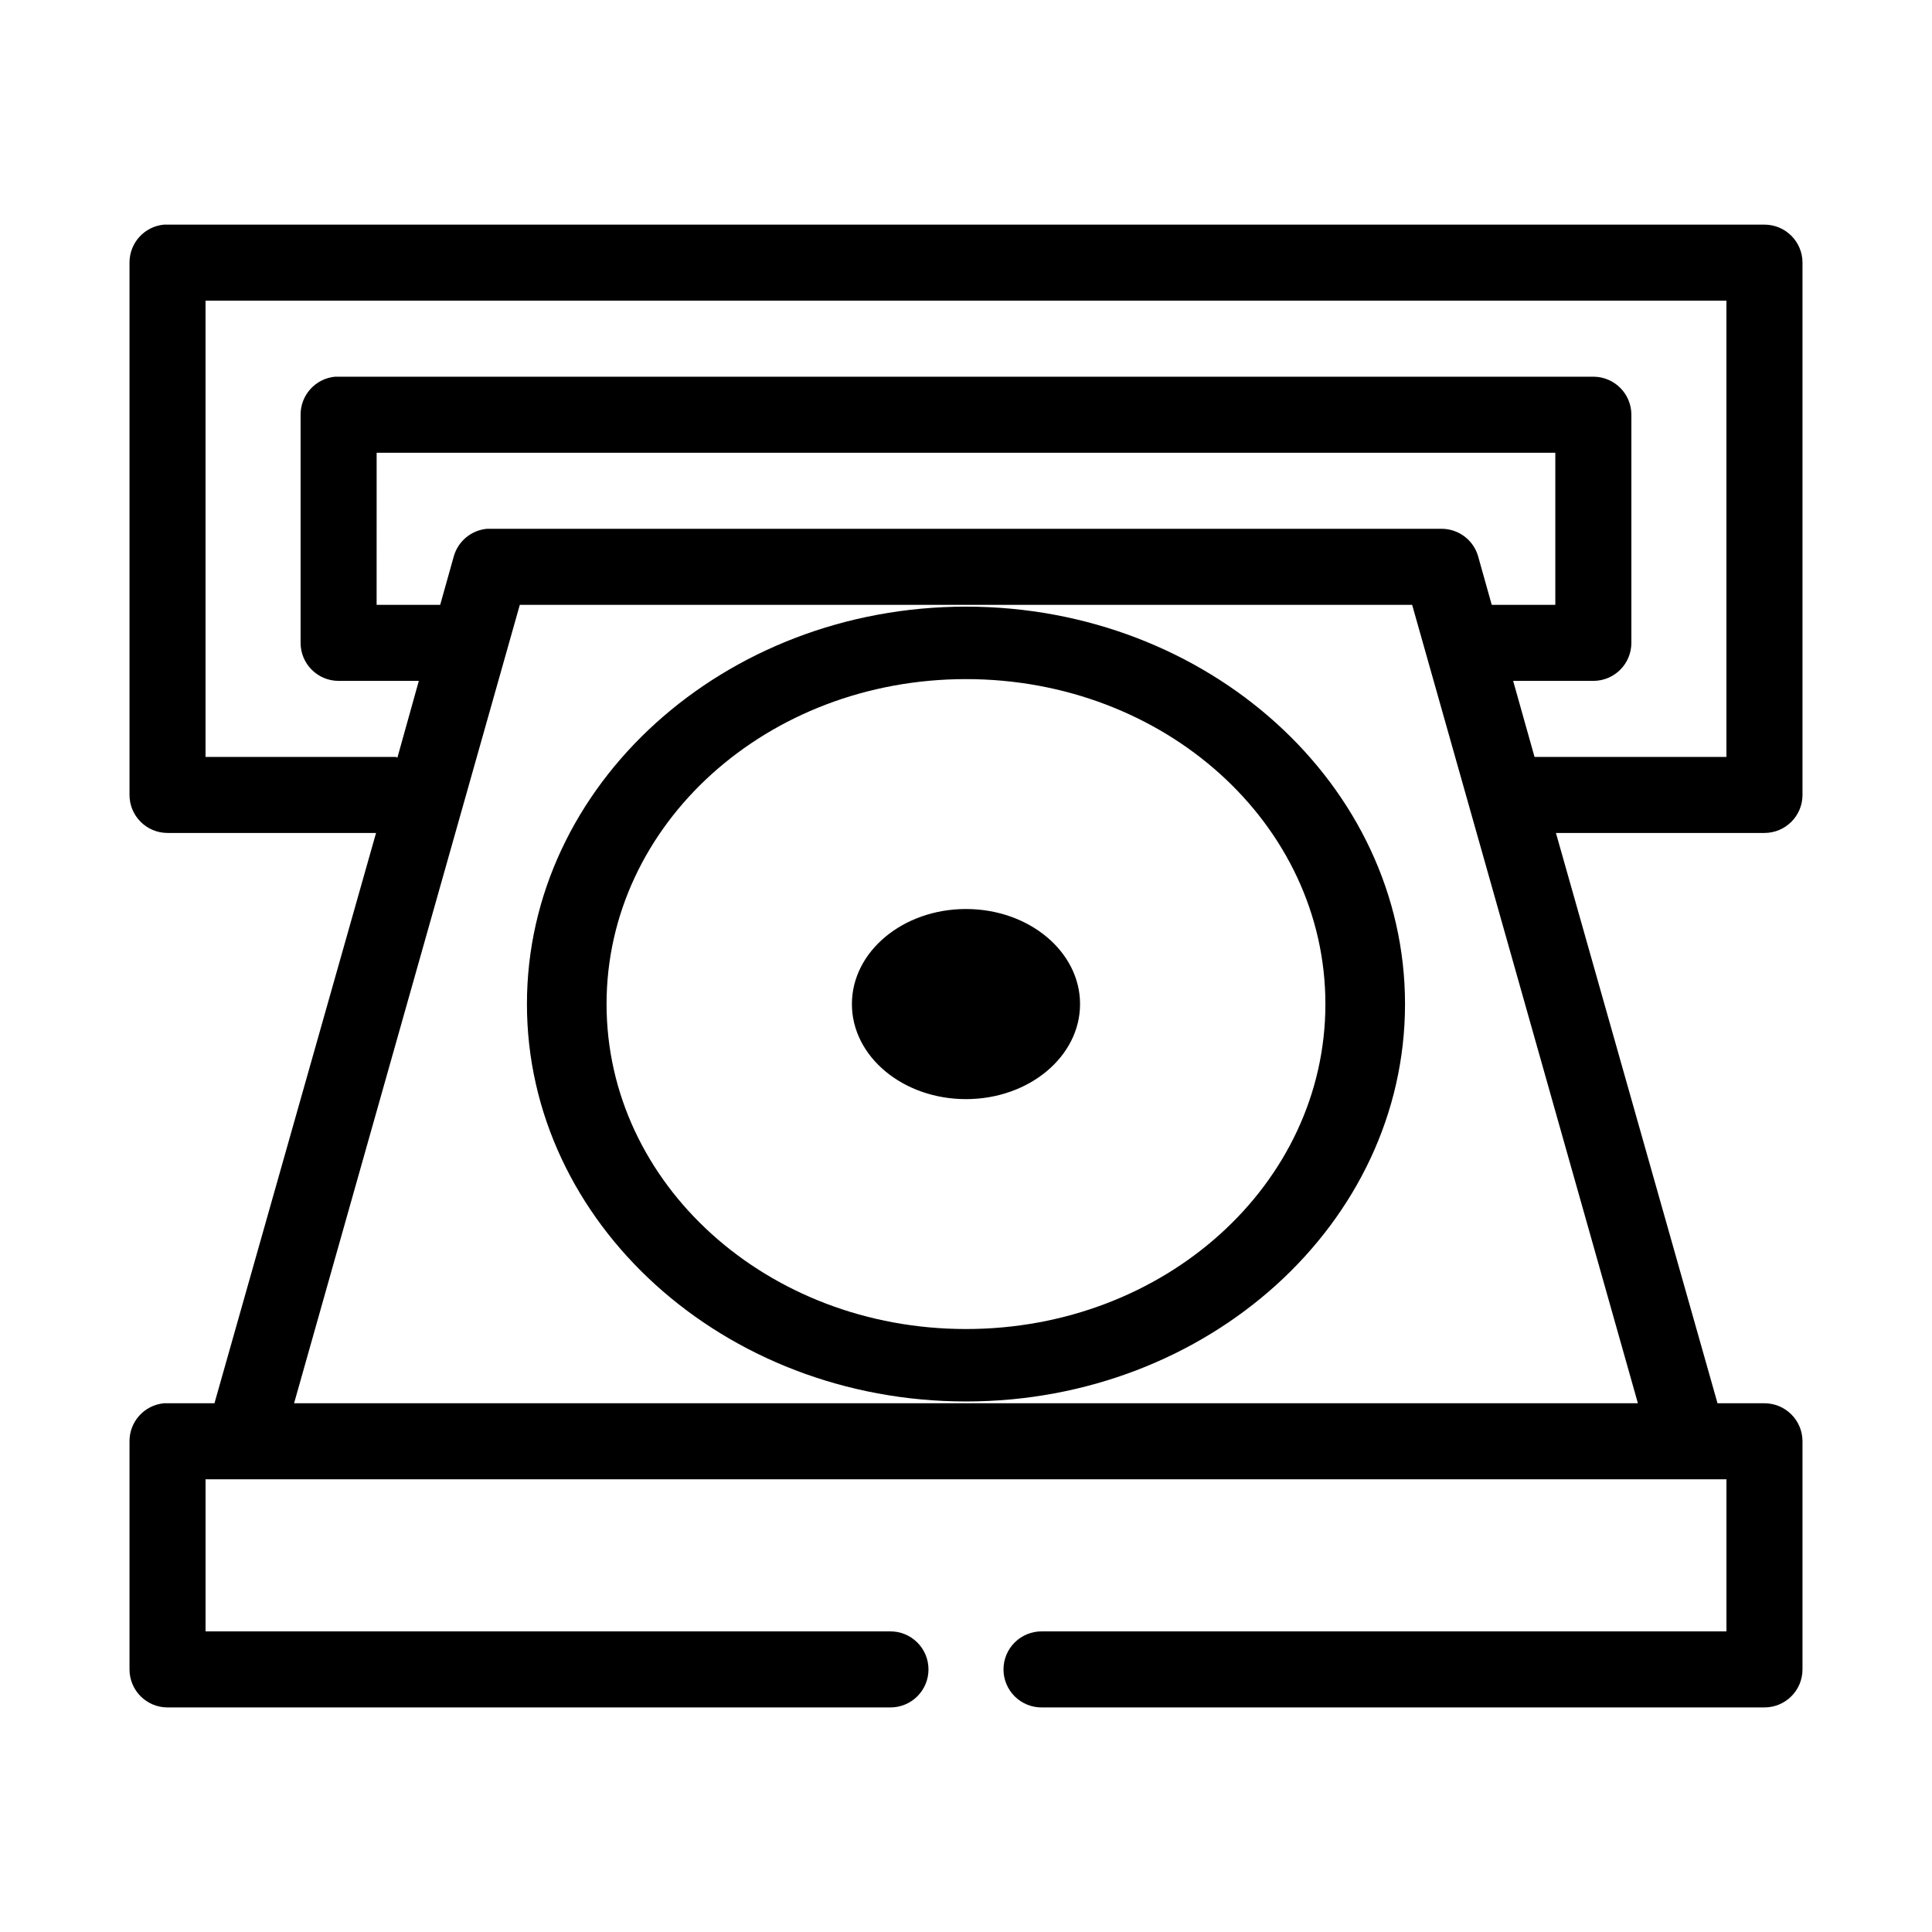 <?xml version="1.0" encoding="UTF-8"?>
<!-- Uploaded to: ICON Repo, www.svgrepo.com, Generator: ICON Repo Mixer Tools -->
<svg fill="#000000" width="800px" height="800px" version="1.1" viewBox="144 144 512 512" xmlns="http://www.w3.org/2000/svg">
 <path d="m187.45 203.53c-5.191 0.488-9.152 4.859-9.129 10.074v141.06c0 5.566 4.508 10.074 10.074 10.078h55.262l-42.824 151.14h-12.438c-0.316-0.016-0.629-0.016-0.945 0-5.191 0.488-9.152 4.859-9.129 10.074v60.457c0 5.562 4.508 10.074 10.074 10.074h191.45c2.695 0.039 5.293-1.008 7.215-2.898 1.918-1.895 3-4.481 3-7.176 0-2.695-1.082-5.281-3-7.176-1.922-1.891-4.519-2.938-7.215-2.902h-181.37v-40.305h403.05v40.305h-181.37c-2.699-0.035-5.297 1.012-7.215 2.902-1.922 1.895-3.004 4.481-3.004 7.176 0 2.695 1.082 5.281 3.004 7.176 1.918 1.891 4.516 2.938 7.215 2.898h191.45-0.004c5.566 0 10.078-4.512 10.078-10.074v-60.457c0-5.562-4.512-10.074-10.078-10.074h-12.438l-42.824-151.14h55.262c5.566-0.004 10.078-4.512 10.078-10.078v-141.06c0-5.562-4.512-10.074-10.078-10.074h-423.2c-0.316-0.016-0.629-0.016-0.945 0zm11.02 20.152h403.05v120.91h-50.383 0.004c-0.156-0.004-0.312-0.004-0.473 0l-5.668-20.152h21.254c5.566 0 10.078-4.512 10.078-10.078v-60.457 0.004c0-5.566-4.512-10.074-10.078-10.078h-332.52 0.004c-0.316-0.012-0.629-0.012-0.945 0-5.191 0.492-9.152 4.863-9.133 10.078v60.457-0.004c0 5.566 4.512 10.078 10.078 10.078h21.254l-5.668 20.309c-0.156-0.055-0.312-0.109-0.473-0.156h-50.383zm45.344 40.305h312.36v40.305h-16.848l-3.621-12.91v-0.004c-1.266-4.324-5.254-7.281-9.762-7.242h-251.91 0.004c-0.316-0.016-0.629-0.016-0.945 0-4.152 0.359-7.66 3.238-8.816 7.242l-3.621 12.91h-16.848zm37.941 40.305h236.48l59.828 211.59h-356.13zm118.24 0.473c-64.156 0-116.35 47.281-116.35 105.32 0 58.043 52.191 105.32 116.35 105.32s116.35-47.281 116.35-105.32c0-58.043-52.191-105.32-116.35-105.32zm0 19.207c52.707 0 95.25 38.434 95.25 86.117 0 47.688-42.543 86.117-95.25 86.117-52.707 0-95.25-38.43-95.25-86.117s42.543-86.117 95.25-86.117zm0 60.926c-16.695 0-30.23 11.277-30.23 25.191 0 13.914 13.535 25.191 30.23 25.191 16.695 0 30.23-11.277 30.23-25.191 0-13.91-13.535-25.191-30.23-25.191z"/>
</svg>